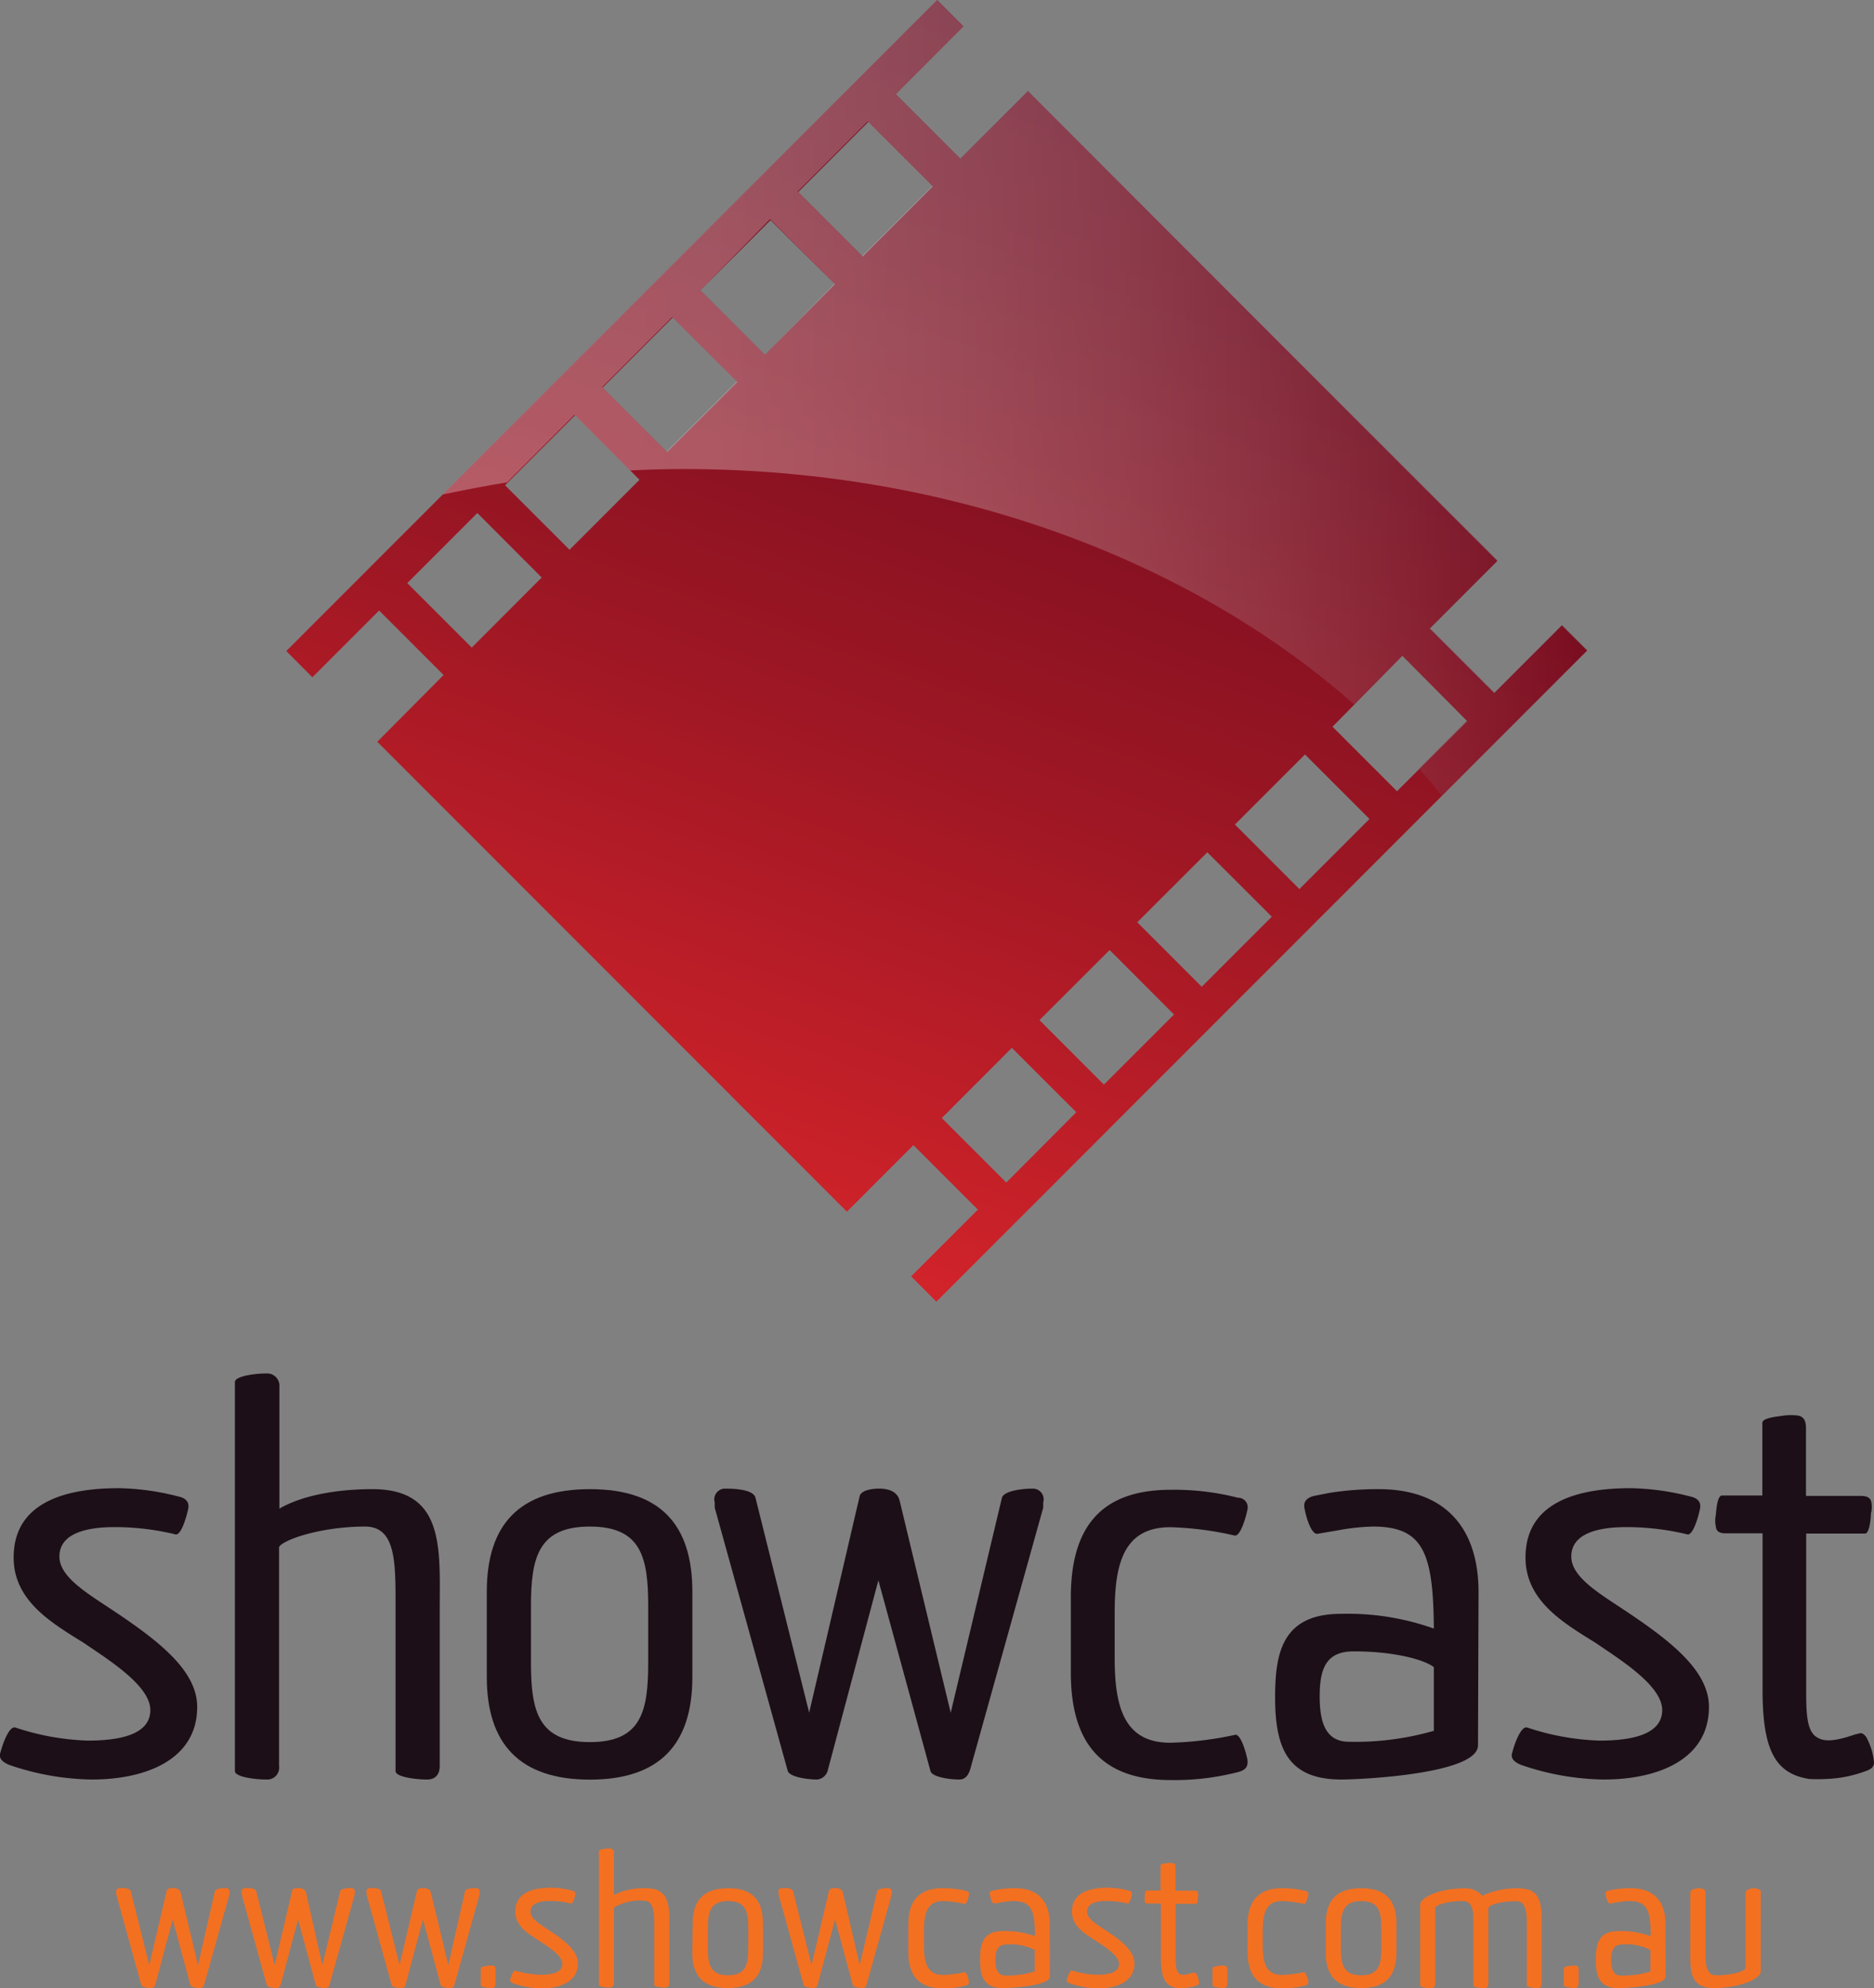 <?xml version="1.0" encoding="UTF-8"?> <svg xmlns="http://www.w3.org/2000/svg" xmlns:xlink="http://www.w3.org/1999/xlink" id="Layer_1" data-name="Layer 1" viewBox="0 0 174.39 184.95"><rect x="0" y="0" width="174.39" height="184.95" fill="#808080" stroke="none"/><defs><style>.cls-1{fill:url(#linear-gradient);}.cls-2{opacity:0.3;}.cls-3{fill:url(#linear-gradient-2);}.cls-4{fill:#1c0f17;}.cls-5{fill:#f37021;}</style><linearGradient id="linear-gradient" x1="67.73" y1="114.03" x2="106.66" y2="7.09" gradientUnits="userSpaceOnUse"><stop offset="0" stop-color="#d2232a"></stop><stop offset="0.42" stop-color="#9e1724"></stop><stop offset="0.8" stop-color="#760d20"></stop><stop offset="1" stop-color="#66091e"></stop></linearGradient><linearGradient id="linear-gradient-2" x1="41.16" y1="37.05" x2="147.75" y2="37.05" gradientUnits="userSpaceOnUse"><stop offset="0.15" stop-color="#fff"></stop><stop offset="0.24" stop-color="#fcfafa"></stop><stop offset="0.34" stop-color="#f2eaec"></stop><stop offset="0.46" stop-color="#e2d0d4"></stop><stop offset="0.59" stop-color="#ccadb4"></stop><stop offset="0.72" stop-color="#af7f8a"></stop><stop offset="0.86" stop-color="#8d4857"></stop><stop offset="1" stop-color="#66091e"></stop></linearGradient></defs><title>Artboard 1</title><path class="cls-1" d="M89.37,14.76l-6-6,6.29-6.3L87.2,0,26.64,60.56,29.07,63l6.21-6.21,6,6L35.11,69l43.7,43.71L85,106.52l6,6-6.21,6.21,2.35,2.35,60.55-60.56-2.35-2.34-6.29,6.29-6-6,6.29-6.29L95.66,8.47Zm10.79,88.7L93.64,110l-6-6,6.52-6.53ZM50.41,53.72,43.9,60.24l-6-6,6.52-6.52Zm58.84,40.65-6.52,6.52-6-6,6.53-6.52ZM59.51,44.63,53,51.14l-6-6,6.52-6.52Zm58.84,40.64-6.52,6.52-6-6,6.52-6.51ZM68.61,35.53l-6.53,6.52-6-6,6.52-6.52Zm58.83,40.65-6.52,6.52-6-6,6.52-6.52ZM77.7,26.43,71.18,33l-6-6,6.52-6.52Zm58.84,40.65L130,73.6l-6-6L130.5,61ZM86.8,17.34l-6.52,6.52-6-6,6.52-6.52Z"></path><g class="cls-2"><path class="cls-3" d="M53.47,38.58l5.17,5.18c1.66-.08,3.32-.13,5-.13,24.89,0,47.2,8.49,62.38,21.9L130.5,61l6,6-4.47,4.47c.74.83,1.45,1.69,2.14,2.55l13.55-13.54-2.35-2.35-6.29,6.29-6-6,6.29-6.3L95.66,8.47l-6.29,6.29-6-6,6.29-6.29L87.19,0l-46,46c2-.42,4-.81,6-1.13ZM80.75,11.3l6,6-6.52,6.52-6-6Zm-9.09,9.09,6,6L71.18,33l-6-6Zm-9.1,9.1,6,6-6.52,6.52-6-6Z"></path></g><path class="cls-4" d="M8.17,161.91c2.94,0,5.82-.54,5.82-2.84s-4-4.74-6.21-6.26c-3-1.86-6.51-3.91-6.51-7.93,0-5.38,5.29-6.45,9.79-6.45a23.54,23.54,0,0,1,5.57.78c.64.14,1,.49.89,1.12-.2.93-.69,2.5-1.18,2.4a24,24,0,0,0-5.67-.68c-2.5,0-5.14.53-5.14,2.74,0,1.76,2.2,3.18,4.5,4.69,4.55,3,8.32,5.82,8.32,9.3,0,4.94-4.85,6.75-9.79,6.75a24.46,24.46,0,0,1-7.73-1.37c-.58-.25-1-.59-.78-1.18.25-.93.83-2.44,1.37-2.29A23.47,23.47,0,0,0,8.17,161.91Z"></path><path class="cls-4" d="M26,140.33c2.3-1.32,5.62-1.81,8.66-1.81,6.75,0,6.26,5.53,6.26,11.11v14.63c0,.73-.34,1.27-1.18,1.27-1.12,0-2.93-.25-2.93-.78V149.24c0-4,0-7.24-2.84-7.24-4.16,0-7.73,1.27-8,1.91v20.35a1.11,1.11,0,0,1-1.18,1.27c-1.12,0-2.93-.25-2.93-.78V128.54c.05-.53,1.81-.78,2.93-.78A1.14,1.14,0,0,1,26,129Z"></path><path class="cls-4" d="M45.3,148.06c0-6.21,3-9.54,9.59-9.54s9.54,3.33,9.54,9.54V156c0,6.21-3,9.54-9.54,9.54S45.3,162.2,45.3,156Zm4.11,6.61c0,4.5.68,7.38,5.48,7.38s5.43-2.88,5.43-7.38v-5.29c0-4.5-.64-7.38-5.43-7.38s-5.48,2.88-5.48,7.38Z"></path><path class="cls-4" d="M93.24,139.31c.2-.64,1.91-.84,2.84-.84a1,1,0,0,1,1,1.28c0,.14,0,.34,0,.49l-6.8,24.36c-.15.49-.44.93-1,.93-1,0-2.55-.25-2.69-.78L81.74,147,77.05,164.6a1.14,1.14,0,0,1-1,.93c-1,0-2.54-.25-2.74-.78l-6.8-24.51c0-.15,0-.35,0-.49a1,1,0,0,1,1-1.28c.93,0,2.59.1,2.79.84l5,20L80,139.16c.15-.54,1.13-.69,1.81-.69.93,0,1.71.3,1.91,1.13l4.75,19.72Z"></path><path class="cls-4" d="M116.08,163.67c.1.73-.24,1-.88,1.17a23.57,23.57,0,0,1-6.26.74c-6.55,0-9.29-3.57-9.29-10v-7c0-6.45,2.74-10,9.29-10a23.79,23.79,0,0,1,6.26.74.89.89,0,0,1,.88,1.12c-.19.93-.68,2.45-1.17,2.4a30.19,30.19,0,0,0-6-.78c-4.3,0-5.18,3.32-5.18,7.92v4.26c0,4.55.88,7.87,5.18,7.87a32.18,32.18,0,0,0,6-.73C115.4,161.22,115.89,162.74,116.08,163.67Z"></path><path class="cls-4" d="M137.54,162.35c0,2.69-11,3.18-12.72,3.18-5,0-6.16-2.94-6.16-7.63,0-4,.58-7.78,6.11-7.78a23.83,23.83,0,0,1,8.66,1.37c-.05-7.1-1-9.49-5.68-9.49a19.54,19.54,0,0,0-3.18.34l-2,.34c-.54,0-1-1.42-1.17-2.35-.15-.68.24-1,.83-1.17l1.47-.29a28.71,28.71,0,0,1,4.59-.35c6.22,0,9.3,3.62,9.3,9.59ZM133.43,161v-5.92c-.78-.64-3.52-1.47-7.44-1.47-2.3,0-3.13,1.22-3.18,3.87s.49,4.54,2.74,4.54A26.49,26.49,0,0,0,133.43,161Z"></path><path class="cls-4" d="M148.86,161.91c2.93,0,5.82-.54,5.82-2.84s-4-4.74-6.21-6.26c-3-1.86-6.51-3.91-6.51-7.93,0-5.38,5.28-6.45,9.78-6.45a23.62,23.62,0,0,1,5.58.78c.64.14,1,.49.88,1.12-.19.93-.68,2.5-1.17,2.4a24.1,24.1,0,0,0-5.68-.68c-2.49,0-5.13.53-5.13,2.74,0,1.76,2.2,3.18,4.5,4.69,4.55,3,8.31,5.82,8.31,9.3,0,4.94-4.84,6.75-9.78,6.75a24.46,24.46,0,0,1-7.73-1.37c-.59-.25-1-.59-.78-1.18.24-.93.83-2.44,1.37-2.29A23.41,23.41,0,0,0,148.86,161.91Z"></path><path class="cls-4" d="M169.94,165.48a15.55,15.55,0,0,1-1.57,0c-3.17-.49-4.35-2.69-4.35-8.27V142.63H160.6c-.44,0-.88-.09-.93-.63a2.62,2.62,0,0,1,0-1.08c.05-.54.14-1.81.58-1.81H164v-6.75c0-.49,1.42-.59,2.06-.69a5.44,5.44,0,0,1,1.22,0c.63.09.78.58.78,1.17v6.31h5.09c.49,0,.93.1,1,.64a2.27,2.27,0,0,1-.05,1c0,.54-.15,1.86-.54,1.86h-5.48v15c0,2,.15,3.33.88,3.87s1.71.49,3.72-.2c.1,0,.34-.1.49-.1s.34.15.49.35a5.93,5.93,0,0,1,.73,2.39c0,.44-.34.64-.78.79A11.74,11.74,0,0,1,169.94,165.48Z"></path><path class="cls-5" d="M20,175.91c.07-.22.66-.29,1-.29a.34.34,0,0,1,.35.44c0,.05,0,.12,0,.17L19,184.61a.38.38,0,0,1-.36.32c-.33,0-.87-.08-.92-.27l-1.65-6.11-1.62,6.06a.39.39,0,0,1-.35.32c-.34,0-.88-.08-.95-.27l-2.33-8.43s0-.12,0-.17a.34.34,0,0,1,.35-.44c.32,0,.89,0,1,.29l1.72,6.88,1.63-6.93c0-.19.39-.24.62-.24s.59.11.66.39l1.63,6.78Z"></path><path class="cls-5" d="M31.66,175.91c.07-.22.66-.29,1-.29a.34.34,0,0,1,.35.44c0,.05,0,.12,0,.17l-2.34,8.38a.38.38,0,0,1-.36.32c-.33,0-.87-.08-.92-.27l-1.65-6.11-1.62,6.06a.39.39,0,0,1-.35.32c-.34,0-.88-.08-.94-.27l-2.34-8.43s0-.12,0-.17a.34.34,0,0,1,.35-.44c.32,0,.89,0,1,.29l1.72,6.88,1.63-6.93c0-.19.39-.24.62-.24s.59.11.66.39L30,182.79Z"></path><path class="cls-5" d="M43.28,175.91c.07-.22.66-.29,1-.29a.34.34,0,0,1,.35.44c0,.05,0,.12,0,.17l-2.34,8.38a.38.38,0,0,1-.36.32c-.33,0-.87-.08-.92-.27l-1.65-6.11-1.62,6.06a.39.39,0,0,1-.35.32c-.34,0-.88-.08-.94-.27l-2.34-8.43s0-.12,0-.17a.34.34,0,0,1,.35-.44c.32,0,.89,0,1,.29l1.72,6.88,1.63-6.93c.05-.19.39-.24.62-.24s.59.11.66.39l1.63,6.78Z"></path><path class="cls-5" d="M44.74,183.1c0-.19.62-.27,1-.27s.38.18.38.44v1.23c0,.25-.1.43-.38.43s-1-.08-1-.27Z"></path><path class="cls-5" d="M50.33,183.69c1,0,2-.19,2-1s-1.36-1.63-2.14-2.15c-1-.64-2.24-1.35-2.24-2.73,0-1.85,1.82-2.22,3.37-2.22a8.23,8.23,0,0,1,1.92.27c.22.05.34.17.3.38s-.23.86-.4.83a8.14,8.14,0,0,0-2-.24c-.86,0-1.77.19-1.77,1,0,.6.76,1.09,1.55,1.61,1.56,1,2.86,2,2.86,3.2,0,1.7-1.67,2.32-3.37,2.32a8.38,8.38,0,0,1-2.66-.47c-.2-.08-.33-.2-.27-.4s.29-.84.47-.79A8.36,8.36,0,0,0,50.33,183.69Z"></path><path class="cls-5" d="M57.13,176.26a6.37,6.37,0,0,1,3-.62c2.32,0,2.16,1.9,2.16,3.82v5a.38.38,0,0,1-.41.43c-.39,0-1-.08-1-.27v-5.33c0-1.37,0-2.49-1-2.49a4.63,4.63,0,0,0-2.75.65v7a.38.38,0,0,1-.4.43c-.39,0-1-.08-1-.27V172.21c0-.19.62-.27,1-.27a.39.39,0,0,1,.4.44Z"></path><path class="cls-5" d="M64.46,178.92c0-2.13,1-3.28,3.3-3.28S71,176.79,71,178.92v2.73c0,2.14-1,3.28-3.28,3.28s-3.3-1.14-3.3-3.28Zm1.41,2.28c0,1.55.24,2.54,1.89,2.54s1.87-1,1.87-2.54v-1.82c0-1.55-.22-2.54-1.87-2.54s-1.89,1-1.89,2.54Z"></path><path class="cls-5" d="M81.63,175.91c.07-.22.66-.29,1-.29a.34.34,0,0,1,.35.44c0,.05,0,.12,0,.17l-2.34,8.38a.38.38,0,0,1-.36.32c-.33,0-.87-.08-.92-.27l-1.65-6.11-1.62,6.06a.39.39,0,0,1-.35.32c-.34,0-.88-.08-.95-.27l-2.34-8.43s0-.12,0-.17a.34.34,0,0,1,.35-.44c.32,0,.89,0,1,.29l1.72,6.88,1.63-6.93c.05-.19.39-.24.62-.24s.59.11.66.39L80,182.79Z"></path><path class="cls-5" d="M90.17,184.29c0,.26-.08.36-.3.41a8.09,8.09,0,0,1-2.15.25c-2.26,0-3.2-1.23-3.2-3.45v-2.41c0-2.22.94-3.45,3.2-3.45a8.58,8.58,0,0,1,2.15.25c.22,0,.34.16.3.39s-.23.84-.4.83a10,10,0,0,0-2-.27c-1.49,0-1.79,1.14-1.79,2.72V181c0,1.56.3,2.71,1.79,2.71a11.54,11.54,0,0,0,2-.26C89.94,183.45,90.11,184,90.17,184.29Z"></path><path class="cls-5" d="M97.7,183.84c0,.92-3.79,1.09-4.38,1.09-1.71,0-2.12-1-2.12-2.62,0-1.38.2-2.68,2.11-2.68a8.36,8.36,0,0,1,3,.47c0-2.44-.36-3.26-2-3.26a6.8,6.8,0,0,0-1.09.11l-.71.12c-.18,0-.33-.49-.4-.81s.08-.35.28-.4l.51-.1a9.79,9.79,0,0,1,1.58-.12c2.14,0,3.2,1.25,3.2,3.3Zm-1.41-.46v-2a5,5,0,0,0-2.56-.51c-.79,0-1.08.42-1.1,1.33s.17,1.57,1,1.57A8.8,8.8,0,0,0,96.29,183.38Z"></path><path class="cls-5" d="M102.13,183.69c1,0,2-.19,2-1s-1.37-1.63-2.14-2.15c-1-.64-2.24-1.35-2.24-2.73,0-1.85,1.82-2.22,3.37-2.22a8.15,8.15,0,0,1,1.91.27c.22.05.34.17.31.38s-.24.86-.41.83a8.08,8.08,0,0,0-2-.24c-.86,0-1.77.19-1.77,1,0,.6.76,1.09,1.55,1.61,1.57,1,2.86,2,2.86,3.2,0,1.7-1.66,2.32-3.36,2.32a8.33,8.33,0,0,1-2.66-.47c-.21-.08-.34-.2-.27-.4s.28-.84.47-.79A8.29,8.29,0,0,0,102.13,183.69Z"></path><path class="cls-5" d="M110.06,184.92a4.44,4.44,0,0,1-.53,0c-1.1-.17-1.5-.93-1.5-2.85v-5h-1.18c-.15,0-.3,0-.32-.22a.92.92,0,0,1,0-.37c0-.19,0-.63.2-.63H108v-2.32c0-.17.49-.2.71-.23a1.38,1.38,0,0,1,.41,0c.22,0,.27.2.27.4v2.17h1.75c.17,0,.32,0,.34.22a.71.71,0,0,1,0,.36c0,.18,0,.64-.18.64h-1.89v5.15c0,.67.06,1.14.31,1.33s.59.16,1.28-.07l.16,0a.21.21,0,0,1,.17.11,2.16,2.16,0,0,1,.26.83c0,.15-.12.22-.27.27A4.14,4.14,0,0,1,110.06,184.92Z"></path><path class="cls-5" d="M112.83,183.1c0-.19.62-.27,1-.27s.39.18.39.44v1.23c0,.25-.11.43-.39.43s-1-.08-1-.27Z"></path><path class="cls-5" d="M121.75,184.29c0,.26-.08.36-.3.41a8.12,8.12,0,0,1-2.16.25c-2.25,0-3.2-1.23-3.2-3.45v-2.41c0-2.22,1-3.45,3.2-3.45a8.66,8.66,0,0,1,2.16.25.32.32,0,0,1,.3.39c-.07.32-.24.84-.4.83a10,10,0,0,0-2.06-.27c-1.48,0-1.78,1.14-1.78,2.72V181c0,1.56.3,2.71,1.78,2.71a11.5,11.5,0,0,0,2.06-.26C121.51,183.45,121.68,184,121.75,184.29Z"></path><path class="cls-5" d="M123.37,178.92c0-2.13,1-3.28,3.3-3.28s3.28,1.15,3.28,3.28v2.73c0,2.14-1,3.28-3.28,3.28s-3.3-1.14-3.3-3.28Zm1.41,2.28c0,1.55.24,2.54,1.89,2.54s1.87-1,1.87-2.54v-1.82c0-1.55-.22-2.54-1.87-2.54s-1.89,1-1.89,2.54Z"></path><path class="cls-5" d="M136.13,176.84c-1.51,0-2.57.38-2.57.67v7a.38.38,0,0,1-.41.43c-.37,0-1-.08-1-.27v-7.49c0-.64,1.68-1.53,4.19-1.53a2.09,2.09,0,0,1,1.6.69,7.7,7.7,0,0,1,3.37-.69c2.07,0,2.15,1.45,2.15,3.1v5.76c0,.25-.1.43-.38.43s-1-.08-1-.27v-5.48c0-1.32-.05-2.34-1-2.34-1.52,0-2.58.38-2.58.67v7c0,.25-.11.43-.4.43s-1-.08-1-.27v-6.07C137.13,177.58,136.93,176.84,136.13,176.84Z"></path><path class="cls-5" d="M145.52,183.1c0-.19.62-.27,1-.27s.38.18.38.44v1.23c0,.25-.1.43-.38.43s-1-.08-1-.27Z"></path><path class="cls-5" d="M155,183.84c0,.92-3.79,1.09-4.38,1.09-1.71,0-2.12-1-2.12-2.62,0-1.38.2-2.68,2.11-2.68a8.31,8.31,0,0,1,3,.47c0-2.44-.35-3.26-2-3.26a6.8,6.8,0,0,0-1.09.11l-.71.12c-.18,0-.34-.49-.4-.81s.08-.35.28-.4l.51-.1a9.79,9.79,0,0,1,1.58-.12c2.14,0,3.2,1.25,3.2,3.3Zm-1.42-.46v-2a4.91,4.91,0,0,0-2.55-.51c-.79,0-1.08.42-1.1,1.33s.17,1.57.94,1.57A8.69,8.69,0,0,0,153.61,183.38Z"></path><path class="cls-5" d="M157.29,176.06c0-.28.45-.42.79-.42s.62.14.62.29v5.47c0,1.31.05,2.34,1,2.34,1.51,0,2.74-.39,2.74-.68v-7c0-.28.46-.42.78-.42s.63.14.63.29v7.47c0,.64-1.88,1.53-4.39,1.53-2.07,0-2.17-1.45-2.17-3.09Z"></path></svg> 